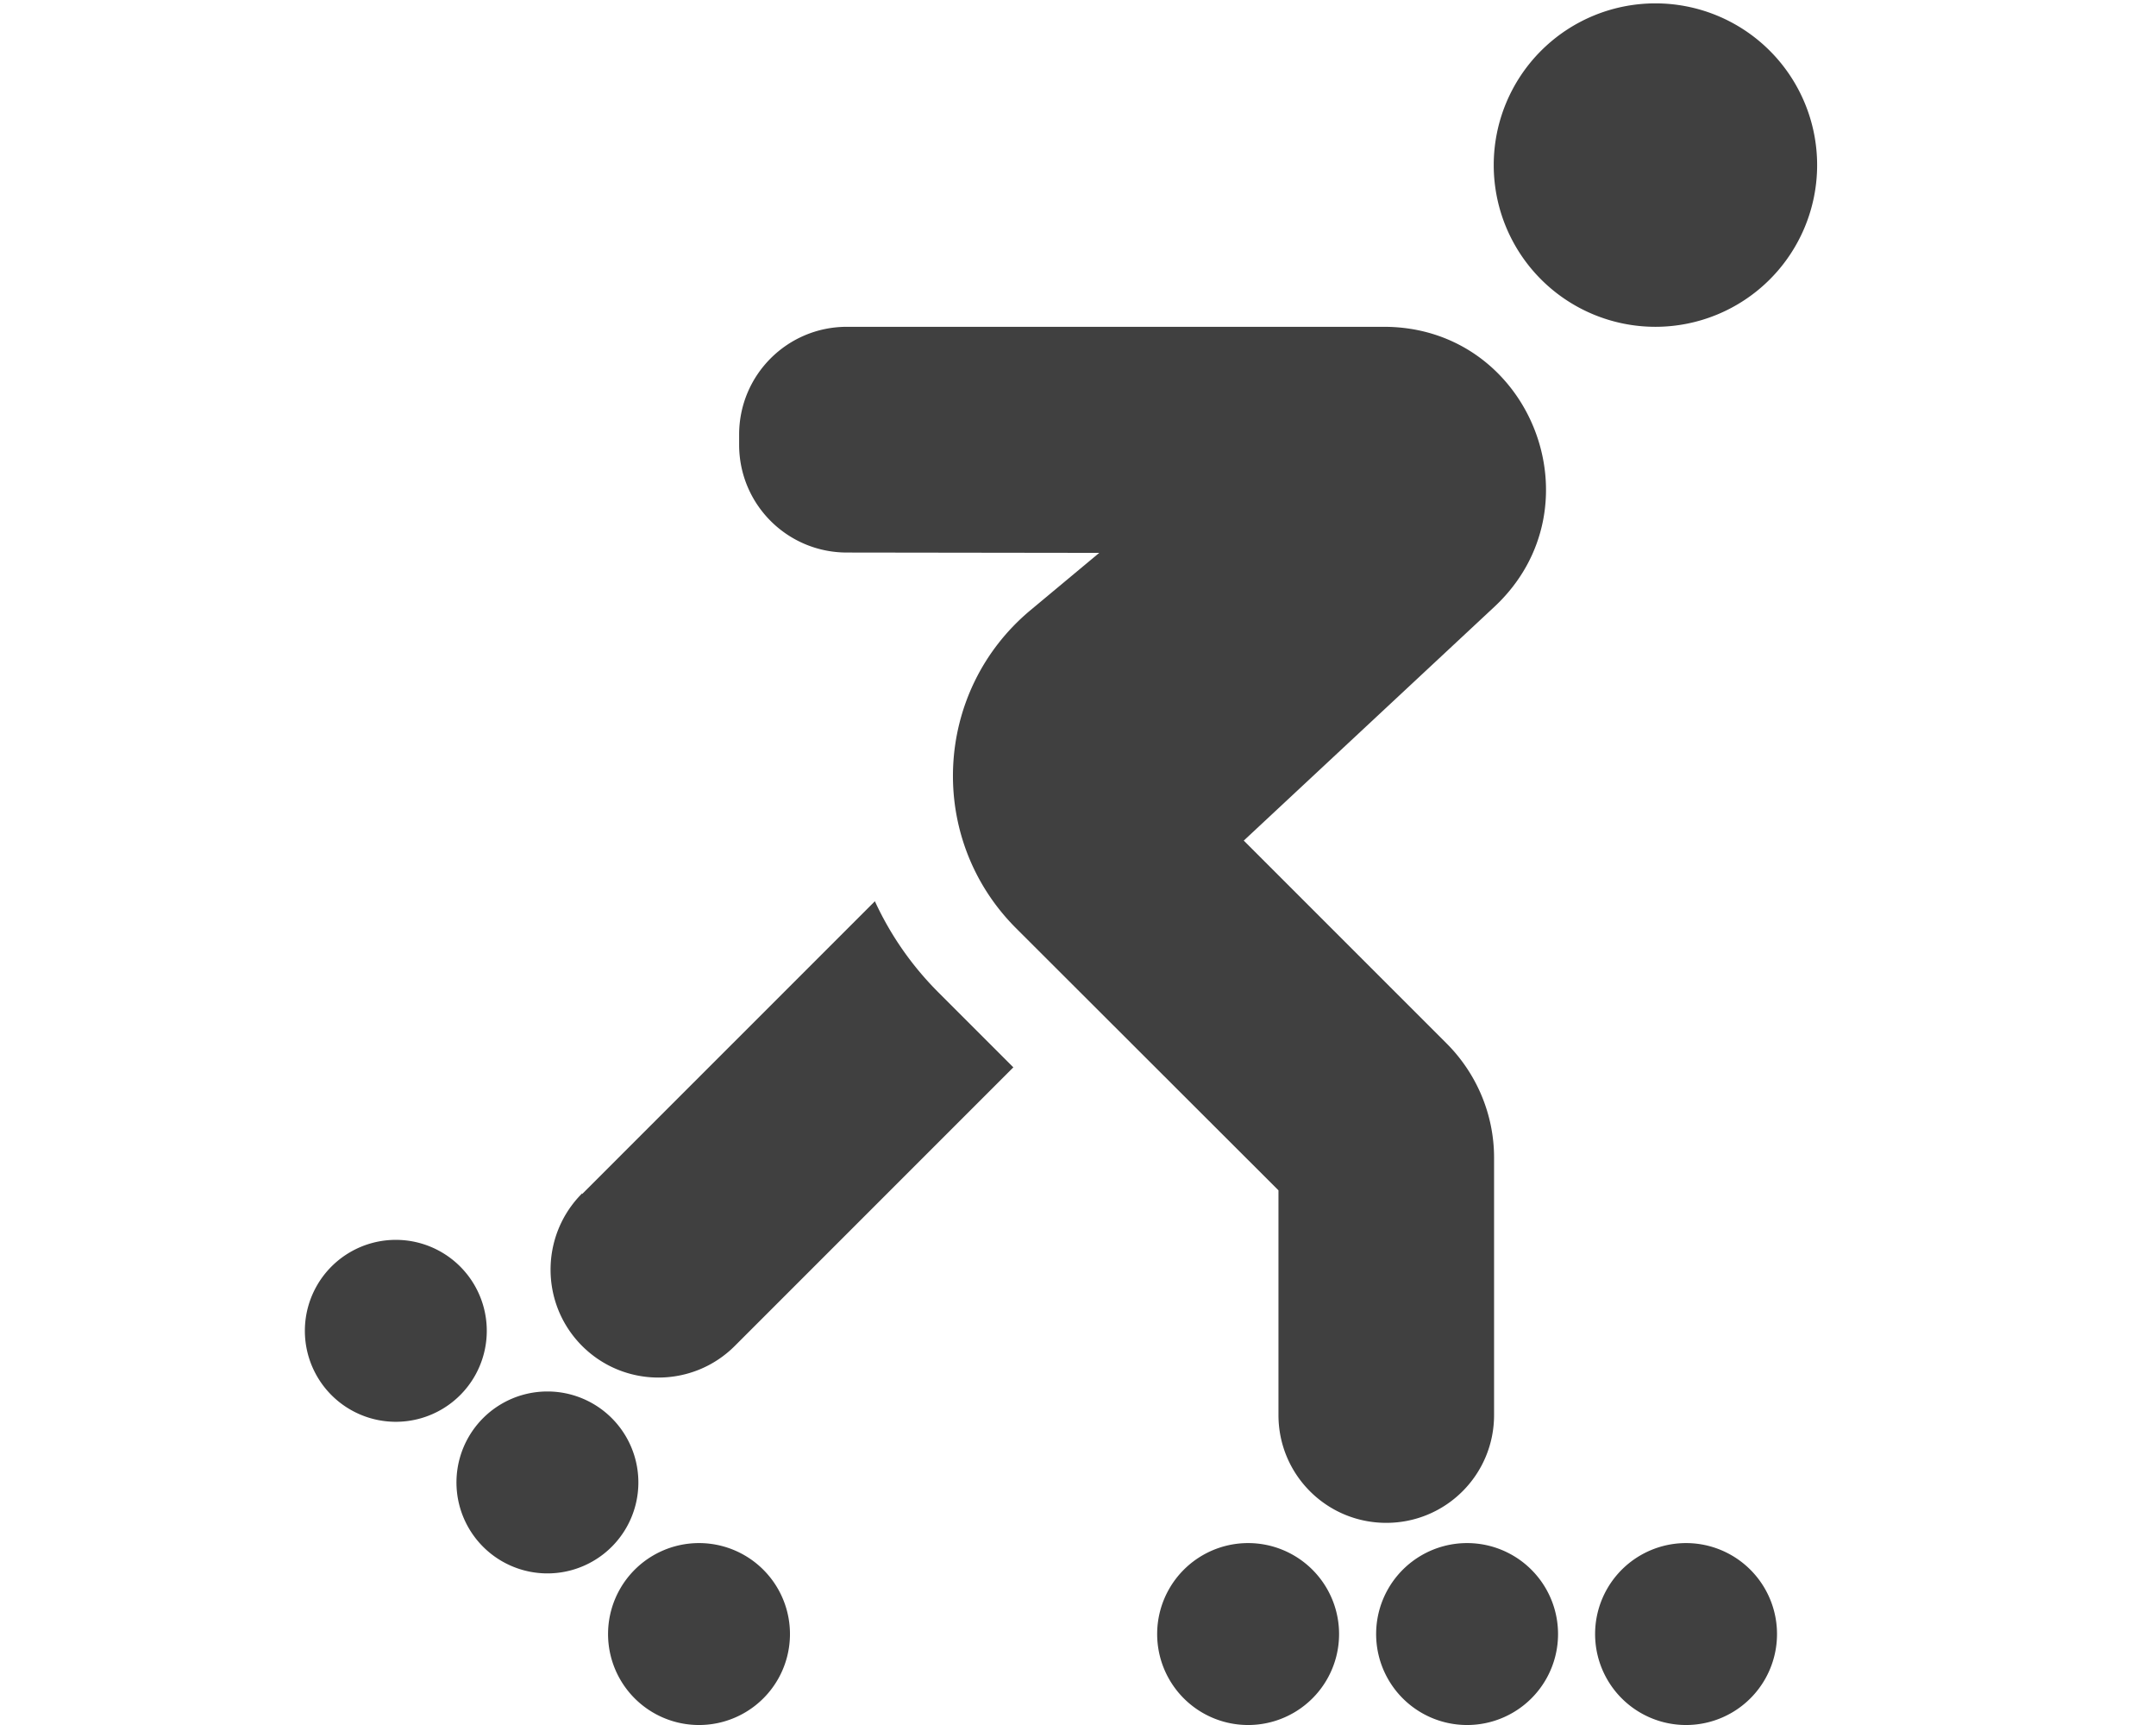 <?xml version="1.0" encoding="UTF-8" standalone="no"?>
<svg
   viewBox="0 0 640 512"   
   xmlns="http://www.w3.org/2000/svg" >  
  <title
     id="title1">skate-inline</title>
  <desc
     id="desc1">person-skating-inline</desc>
  <!--!Font Awesome Free 6.7.2 by @fontawesome - https://fontawesome.com License - https://fontawesome.com/license/free Copyright 2024 Fonticons, Inc.-->
  <path
     d="m 443.408,49 a 48,48 0 1 1 96,0 48,48 0 1 1 -96,0 z m -224,80 c 0,-17.7 14.3,-32 32,-32 h 159.4 c 43.6,0 64.6,53.4 32.8,83.1 l -74.4,69.4 60.2,60.2 c 9,9 14.1,21.2 14.1,33.9 V 420 c 0,17.7 -14.3,32 -32,32 -17.7,0 -32,-14.3 -32,-32 v -66.7 l -77.9,-77.8 c -26.6,-26.6 -24.6,-70.3 4.3,-94.4 l 20.4,-17 -74.9,-0.1 c -17.7,0 -32,-14.3 -32,-32 z m -46.6,225.4 86.9,-86.9 c 4.6,10 11,19.3 19.3,27.5 l 21.8,21.8 -82.7,82.7 c -12.5,12.5 -32.8,12.5 -45.3,0 -12.5,-12.5 -12.5,-32.8 0,-45.3 z"
     style="fill:#000000;fill-opacity:0.75"
     id="path1" />
  <path
     d="      M 117,422      a 27,27,1 1 1 1,0 z      m 45,45      a 27,27,1 1 1 1,0 z      m 45,45      a 27,27,1 1 1 1,0 z "
     style="fill:#000000;fill-opacity:0.75"
     id="path2" />
  <path
     d="      M 370,512      a 27,27,1 1 1 1,0 z      m 65,0      a 27,27,1 1 1 1,0 z      m 65,0      a 27,27,1 1 1 1,0 z "
     style="fill:#000000;fill-opacity:0.75"
     id="path3" />
</svg>
